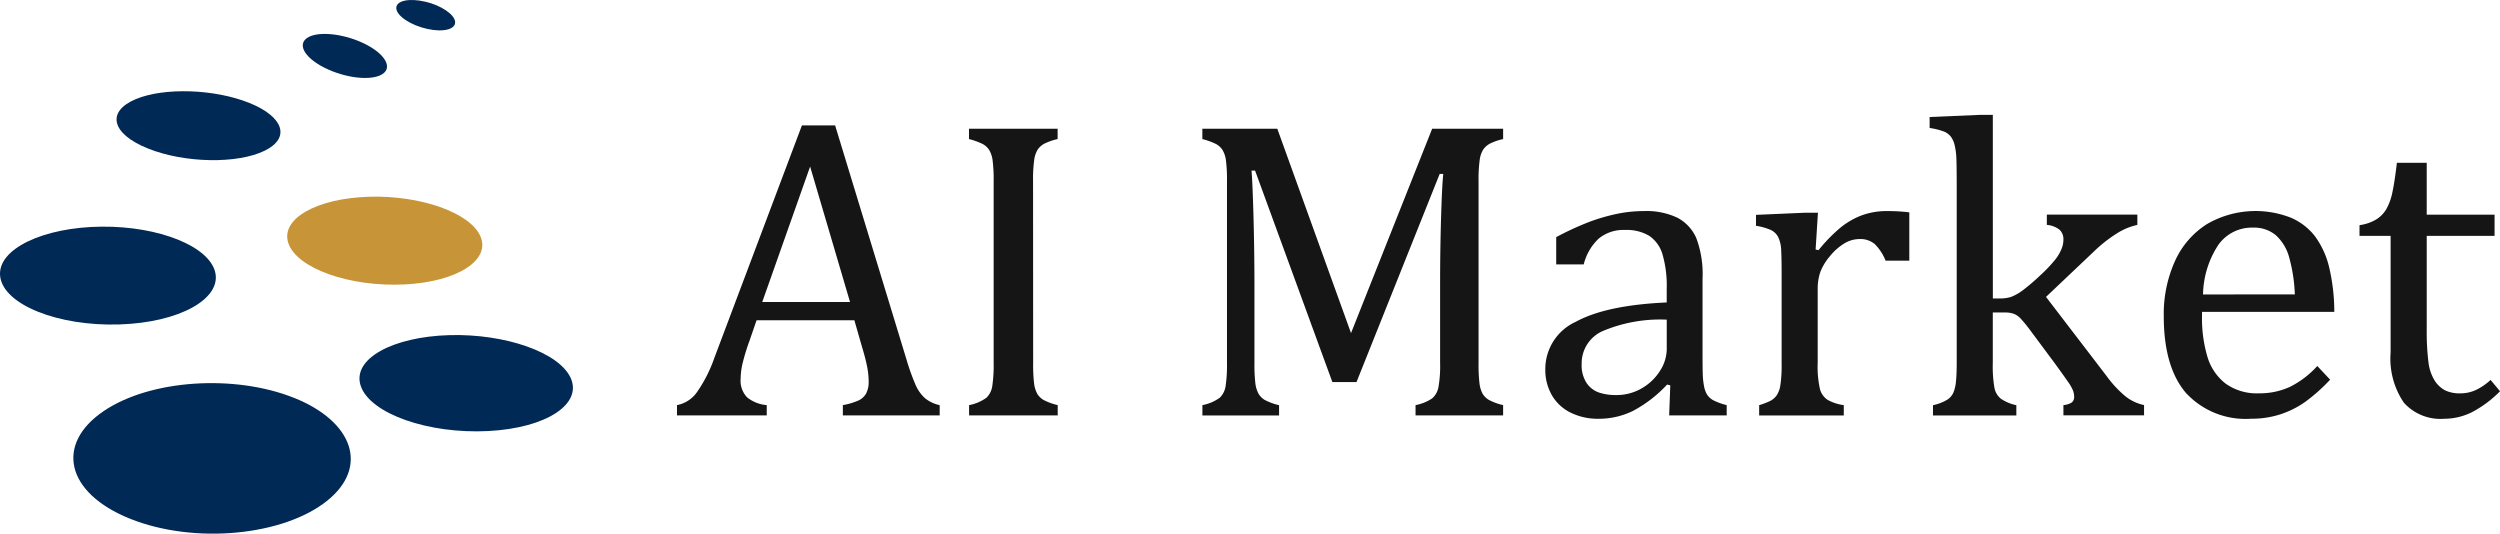 <svg id="Group_100" data-name="Group 100" xmlns="http://www.w3.org/2000/svg" xmlns:xlink="http://www.w3.org/1999/xlink" width="232.944" height="49.726" viewBox="0 0 232.944 49.726">
  <defs>
    <clipPath id="clip-path">
      <rect id="Rectangle_1234" data-name="Rectangle 1234" width="232.944" height="49.726" fill="none"/>
    </clipPath>
  </defs>
  <g id="Group_97" data-name="Group 97" clip-path="url(#clip-path)">
    <path id="Path_136" data-name="Path 136" d="M100.1,42.7v-.958a6.385,6.385,0,0,0,1.457-.431,1.579,1.579,0,0,0,.714-.656,2.306,2.306,0,0,0,.235-1.125,7.33,7.33,0,0,0-.157-1.438q-.158-.774-.451-1.732l-.724-2.524H92.062L91.4,35.755a18.973,18.973,0,0,0-.665,2.192,6.5,6.5,0,0,0-.157,1.35,2.224,2.224,0,0,0,.6,1.721,3.359,3.359,0,0,0,1.83.725V42.7H84.646v-.958a2.95,2.95,0,0,0,1.907-1.273,13.064,13.064,0,0,0,1.576-3.13l8.159-21.662H99.38L106.033,37.5a20.84,20.84,0,0,0,.832,2.328,3.629,3.629,0,0,0,.87,1.253,3.213,3.213,0,0,0,1.389.665V42.7ZM92.59,32.136h8.18L97.051,19.515Z" transform="translate(-21.566 -3.995)" fill="#151515"/>
    <path id="Path_137" data-name="Path 137" d="M127.137,37.917a14.818,14.818,0,0,0,.088,1.918,2.657,2.657,0,0,0,.294.958,1.633,1.633,0,0,0,.606.586,5.521,5.521,0,0,0,1.3.47v.958h-8.258V41.85a4.015,4.015,0,0,0,1.625-.695,1.9,1.9,0,0,0,.537-1.086,13.232,13.232,0,0,0,.127-2.153V20.991a14.18,14.18,0,0,0-.1-1.966,2.465,2.465,0,0,0-.324-.958,1.661,1.661,0,0,0-.6-.548,6.6,6.6,0,0,0-1.273-.46V16.1h8.258v.96a5.415,5.415,0,0,0-1.242.43,1.8,1.8,0,0,0-.607.538,2.383,2.383,0,0,0-.332.969,13.248,13.248,0,0,0-.108,1.995Z" transform="translate(-30.87 -4.102)" fill="#151515"/>
    <path id="Path_138" data-name="Path 138" d="M178.361,17.059a5.347,5.347,0,0,0-1.242.431,1.8,1.8,0,0,0-.606.537,2.4,2.4,0,0,0-.334.969,13.373,13.373,0,0,0-.107,1.995V37.917a14.806,14.806,0,0,0,.088,1.918,2.7,2.7,0,0,0,.293.958,1.643,1.643,0,0,0,.607.586,5.462,5.462,0,0,0,1.3.47v.958H170.2V41.85a4.127,4.127,0,0,0,1.546-.626,1.808,1.808,0,0,0,.586-1.037,11.431,11.431,0,0,0,.157-2.27V30.423q0-2.953.088-5.977t.206-4.139h-.333L164.7,39.7h-2.251l-7.2-19.7h-.332q.1,1.194.185,4.325t.088,6.437v7.162a14.944,14.944,0,0,0,.088,1.918,2.671,2.671,0,0,0,.3.958,1.622,1.622,0,0,0,.606.586,5.475,5.475,0,0,0,1.3.47v.958H150.34V41.85a4,4,0,0,0,1.624-.695,1.9,1.9,0,0,0,.539-1.086,13.332,13.332,0,0,0,.127-2.153V20.991a13.918,13.918,0,0,0-.1-1.966,2.466,2.466,0,0,0-.323-.958,1.669,1.669,0,0,0-.6-.548,6.573,6.573,0,0,0-1.272-.46V16.1h6.985l6.868,19.039L171.747,16.1h6.614Z" transform="translate(-38.303 -4.102)" fill="#151515"/>
    <path id="Path_139" data-name="Path 139" d="M204.859,42.633l-.293-.079a11.967,11.967,0,0,1-3.2,2.466,7.221,7.221,0,0,1-3.181.724,5.714,5.714,0,0,1-2.622-.577,4.112,4.112,0,0,1-1.741-1.625,4.724,4.724,0,0,1-.608-2.416,4.835,4.835,0,0,1,2.828-4.412q2.827-1.555,8.484-1.809V33.632a10.513,10.513,0,0,0-.392-3.21A3.156,3.156,0,0,0,202.9,28.7a4.08,4.08,0,0,0-2.25-.548,3.628,3.628,0,0,0-2.456.8,4.926,4.926,0,0,0-1.4,2.407h-2.564V28.818a28.213,28.213,0,0,1,3.132-1.438,18.139,18.139,0,0,1,2.5-.724,12.3,12.3,0,0,1,2.543-.264,6.723,6.723,0,0,1,3.111.616,3.91,3.91,0,0,1,1.762,1.889,9.58,9.58,0,0,1,.586,3.835v6.809q0,1.45.021,2.045a6.926,6.926,0,0,0,.117,1.106,2.318,2.318,0,0,0,.293.812,1.622,1.622,0,0,0,.578.519,5.924,5.924,0,0,0,1.242.45v.958h-5.361Zm-.331-6.125a13.782,13.782,0,0,0-5.949,1.057,3.277,3.277,0,0,0-1.977,3.072,3.029,3.029,0,0,0,.451,1.762,2.319,2.319,0,0,0,1.134.891,4.857,4.857,0,0,0,1.625.244,4.64,4.64,0,0,0,2.417-.645,4.83,4.83,0,0,0,1.693-1.644,3.791,3.791,0,0,0,.607-1.976Z" transform="translate(-49.226 -6.724)" fill="#151515"/>
    <path id="Path_140" data-name="Path 140" d="M225.11,29.974l.274.059a14.894,14.894,0,0,1,2-2.064,7.2,7.2,0,0,1,1.986-1.165,6.673,6.673,0,0,1,2.417-.411,16.311,16.311,0,0,1,2.054.118v4.5h-2.211a4.594,4.594,0,0,0-1-1.537A2.079,2.079,0,0,0,229.18,29a2.714,2.714,0,0,0-1.4.41A5.219,5.219,0,0,0,226.44,30.6a5.07,5.07,0,0,0-.89,1.468,4.814,4.814,0,0,0-.245,1.625v6.848a9.276,9.276,0,0,0,.216,2.456,1.73,1.73,0,0,0,.714.989,4.311,4.311,0,0,0,1.5.489v.958h-7.885v-.958a6.54,6.54,0,0,0,1.066-.411,1.728,1.728,0,0,0,.557-.489,2.3,2.3,0,0,0,.353-.959,12.507,12.507,0,0,0,.117-2.015V32.067q0-1.252-.04-2.016a3.066,3.066,0,0,0-.273-1.222,1.5,1.5,0,0,0-.715-.686,5.7,5.7,0,0,0-1.36-.381V26.744l4.579-.2h1.193Z" transform="translate(-55.936 -6.724)" fill="#151515"/>
    <path id="Path_141" data-name="Path 141" d="M247.158,31.468h.625a3.389,3.389,0,0,0,1.057-.137,4.524,4.524,0,0,0,1.077-.6,19.22,19.22,0,0,0,1.663-1.419,13.413,13.413,0,0,0,1.361-1.428,4.051,4.051,0,0,0,.636-1.077,2.29,2.29,0,0,0,.156-.821,1.184,1.184,0,0,0-.361-.92,2.2,2.2,0,0,0-1.184-.45v-.959h8.434v.959a5.845,5.845,0,0,0-1.917.8,13.027,13.027,0,0,0-2.094,1.643l-4.5,4.266,5.635,7.358a10.4,10.4,0,0,0,1.77,1.908,4.184,4.184,0,0,0,1.731.812v.958h-7.513v-.958a1.719,1.719,0,0,0,.753-.225.624.624,0,0,0,.245-.558,1.625,1.625,0,0,0-.108-.578,4.147,4.147,0,0,0-.44-.772q-.334-.49-1.213-1.7l-2.328-3.131a12.1,12.1,0,0,0-.949-1.154,1.746,1.746,0,0,0-.6-.391,2.463,2.463,0,0,0-.841-.117h-1.1v4.7a11.681,11.681,0,0,0,.156,2.338,1.718,1.718,0,0,0,.6,1,4.041,4.041,0,0,0,1.438.6v.958h-7.767v-.958a4.382,4.382,0,0,0,1.359-.529,1.58,1.58,0,0,0,.548-.654,3.588,3.588,0,0,0,.235-1.038q.068-.655.069-1.712V21.1q0-1.877-.029-2.622a6.369,6.369,0,0,0-.157-1.262,2.2,2.2,0,0,0-.352-.812,1.583,1.583,0,0,0-.607-.469,6.388,6.388,0,0,0-1.379-.352V14.562l4.715-.2h1.174Z" transform="translate(-61.469 -3.66)" fill="#151515"/>
    <path id="Path_142" data-name="Path 142" d="M286.042,42.1a16.574,16.574,0,0,1-2.3,2.055,8.735,8.735,0,0,1-2.3,1.163,8.612,8.612,0,0,1-2.759.421,7.541,7.541,0,0,1-6.086-2.416q-2.055-2.417-2.055-7.133a11.969,11.969,0,0,1,1.047-5.146,7.916,7.916,0,0,1,2.984-3.444,9.028,9.028,0,0,1,7.826-.586,5.655,5.655,0,0,1,2.222,1.712,7.993,7.993,0,0,1,1.291,2.74,18.083,18.083,0,0,1,.519,4.314H274.106v.352a12.527,12.527,0,0,0,.518,3.884,4.9,4.9,0,0,0,1.7,2.466,5,5,0,0,0,3.082.891,6.758,6.758,0,0,0,2.886-.6,8.59,8.59,0,0,0,2.554-1.947Zm-3.288-7.944a14.878,14.878,0,0,0-.528-3.453,4.325,4.325,0,0,0-1.233-2.055,3.167,3.167,0,0,0-2.152-.714,3.816,3.816,0,0,0-3.219,1.614A8.688,8.688,0,0,0,274.2,34.16Z" transform="translate(-68.927 -6.724)" fill="#151515"/>
    <path id="Path_143" data-name="Path 143" d="M295.016,26.165a4.123,4.123,0,0,0,1.584-.548,2.8,2.8,0,0,0,.949-1.008,5.541,5.541,0,0,0,.539-1.546q.2-.929.411-2.71h2.779v4.834H307.6v1.975h-6.321V35.87a23.142,23.142,0,0,0,.156,3.023,4.167,4.167,0,0,0,.588,1.76,2.623,2.623,0,0,0,.979.911,3.151,3.151,0,0,0,1.409.274,3.4,3.4,0,0,0,1.467-.323,5.473,5.473,0,0,0,1.351-.929l.879,1.057a10.53,10.53,0,0,1-2.631,1.957,5.807,5.807,0,0,1-2.573.606,4.582,4.582,0,0,1-3.757-1.5,7.311,7.311,0,0,1-1.233-4.686V27.162h-2.9Z" transform="translate(-75.162 -5.186)" fill="#151515"/>
    <path id="Path_144" data-name="Path 144" d="M53.886,28.227c-1-2.159-5.547-3.763-10.3-3.633-4.9.134-8.353,2.05-7.568,4.337.809,2.358,5.752,4.1,10.871,3.833,4.967-.259,8.029-2.315,7-4.537" transform="translate(-9.147 -6.264)" fill="#c79537"/>
    <path id="Path_145" data-name="Path 145" d="M53.346,41.9c-5.356.147-9.138,2.242-8.278,4.744.885,2.579,6.292,4.486,11.893,4.193,5.433-.284,8.782-2.532,7.657-4.963-1.093-2.362-6.068-4.115-11.272-3.974" transform="translate(-11.451 -10.674)" fill="#002955"/>
    <path id="Path_146" data-name="Path 146" d="M52.259.162c-1.5-.359-2.728-.107-2.712.593.016.722,1.344,1.607,2.921,1.947,1.529.33,2.655.006,2.559-.7-.093-.681-1.315-1.5-2.768-1.845" transform="translate(-12.623 0)" fill="#002955"/>
    <path id="Path_147" data-name="Path 147" d="M29.741,49.28C24.215,47.063,16.347,47.562,12,50.506c-4.549,3.081-3.532,7.633,2.462,10.036s14.3,1.587,18.366-1.685c3.891-3.128,2.442-7.362-3.084-9.578" transform="translate(-2.336 -12.205)" fill="#002955"/>
    <path id="Path_148" data-name="Path 148" d="M43.7,5.2c-1.839-.933-4.194-1.242-5.288-.674-1.127.585-.493,1.871,1.45,2.857S44.234,8.637,45.257,8c.993-.619.285-1.865-1.555-2.8" transform="translate(-9.645 -1.081)" fill="#002955"/>
    <path id="Path_149" data-name="Path 149" d="M17.5,16.744c3.426,1.373,8.331,1.448,10.87.209,2.45-1.195,1.772-3.176-1.437-4.462s-7.9-1.458-10.562-.348c-2.76,1.151-2.3,3.228,1.129,4.6" transform="translate(-3.715 -2.907)" fill="#002955"/>
    <path id="Path_150" data-name="Path 150" d="M20.05,32.574c-.583-2.411-5.245-4.281-10.564-4.236-5.474.046-9.784,2.1-9.47,4.644C.34,35.609,5.408,37.64,11.163,37.45c5.582-.184,9.488-2.394,8.888-4.877" transform="translate(0 -7.22)" fill="#002955"/>
  </g>
</svg>
